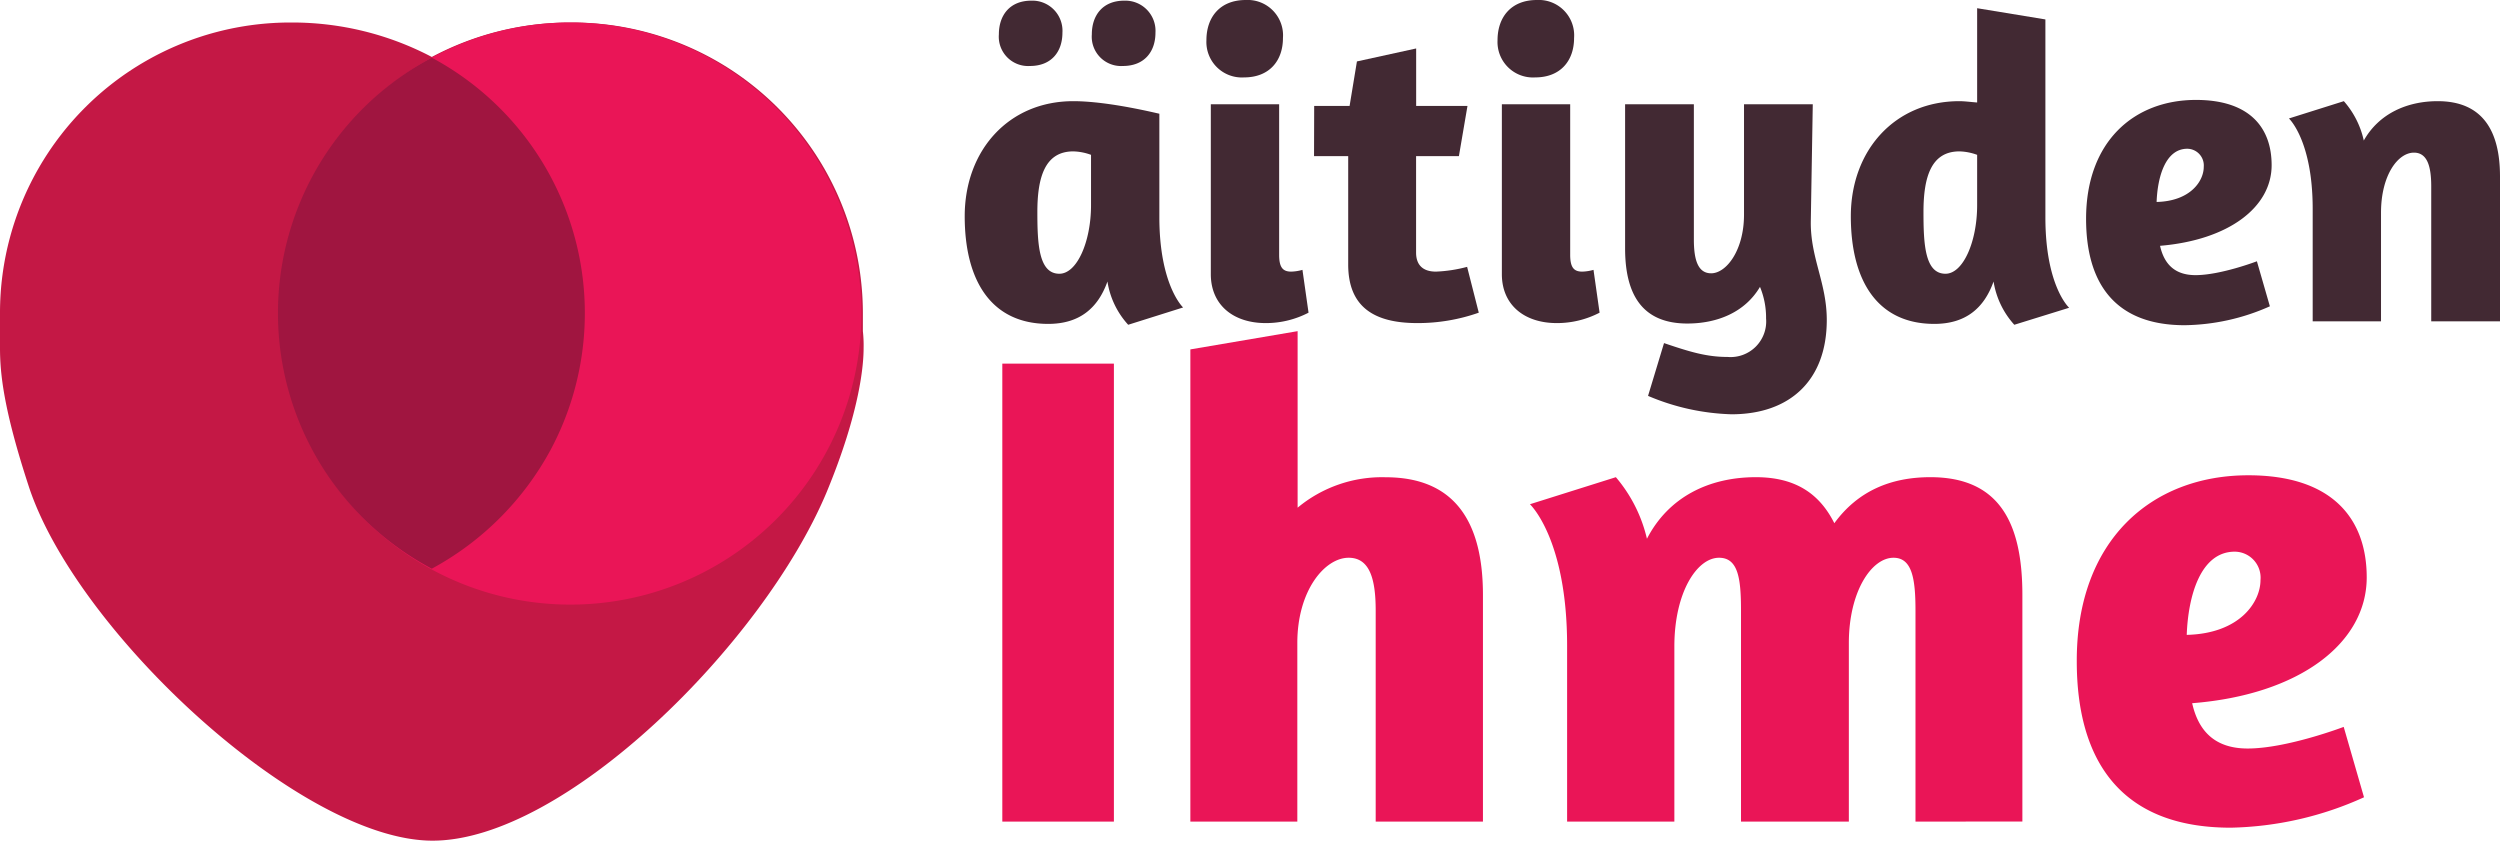 <svg id="Capa_1" data-name="Capa 1" xmlns="http://www.w3.org/2000/svg" viewBox="0 0 341.01 114.67"><defs><style>.cls-1{fill:#c41845;}.cls-2{fill:#ea1557;}.cls-3{fill:#a01540;}.cls-4{isolation:isolate;}.cls-5{fill:#422933;}</style></defs><title>Logo</title><path class="cls-1" d="M117.7,42.67A39.67,39.67,0,0,0,77.9,3.07h-.1a40.09,40.09,0,0,0-18.9,4.7,40.89,40.89,0,0,0-19.1-4.7A39.61,39.61,0,0,0,0,42.67H0v4.8c0,3.5.5,8.4,3.9,18.8C10.3,86,41,114.67,59,114.67s45-26.8,53.7-47.4c4.7-11.3,5.1-17.7,5.1-19.8a17.7,17.7,0,0,0-.1-2.3Z"/><path class="cls-2" d="M77.9,3.07a39.7,39.7,0,1,1-.2,0Z"/><path class="cls-3" d="M58.9,77.57a39.43,39.43,0,0,1,0-69.7,39.53,39.53,0,0,1,16.2,53.5A40.11,40.11,0,0,1,58.9,77.57Z"/><g class="cls-4"><path class="cls-5" d="M158.14,29.61c0,9.32,3.24,12.33,3.24,12.33l-7.49,2.36a11.31,11.31,0,0,1-2.83-5.9c-1.3,3.66-3.84,5.78-8.08,5.78-7.73,0-11.39-5.84-11.39-14.68,0-9,6-15.7,14.81-15.7,4.89,0,11.62,1.71,11.74,1.71ZM140.5,9a4,4,0,0,1-4.25-4.31c0-2.6,1.48-4.6,4.43-4.6a4.11,4.11,0,0,1,4.24,4.36C144.92,7.08,143.39,9,140.5,9ZM148.82,28V21.12a7.54,7.54,0,0,0-2.42-.47c-3.84,0-4.9,3.48-4.9,8.26,0,4.36.18,8.43,3,8.43C146.93,37.34,148.82,32.92,148.82,28ZM153.18,9a4,4,0,0,1-4.25-4.31c0-2.6,1.48-4.6,4.43-4.6a4.12,4.12,0,0,1,4.25,4.36C157.61,7.08,156.07,9,153.18,9Z"/><path class="cls-5" d="M175,5.19c0,3.07-1.83,5.37-5.31,5.37a4.84,4.84,0,0,1-5.13-5.07c0-3.13,1.83-5.49,5.37-5.49A4.83,4.83,0,0,1,175,5.19ZM165.16,37.4V14.22h9.32V34.75c0,1.77.53,2.3,1.65,2.3a6.21,6.21,0,0,0,1.53-.24l.83,5.84a12.61,12.61,0,0,1-5.84,1.42C168.22,44.07,165.16,41.59,165.16,37.4Z"/><path class="cls-5" d="M179.26,14.45h4.83l1-6.07,8.08-1.77v7.84h7L199,21.3h-5.84V34.45c0,1.71.94,2.6,2.71,2.6a19.34,19.34,0,0,0,4.25-.65l1.59,6.25a25,25,0,0,1-8.38,1.42c-5.89,0-9.43-2.19-9.43-8V21.3h-4.66Z"/><path class="cls-5" d="M214.71,5.19c0,3.07-1.83,5.37-5.31,5.37a4.84,4.84,0,0,1-5.13-5.07c0-3.13,1.83-5.49,5.37-5.49A4.83,4.83,0,0,1,214.71,5.19ZM204.86,37.4V14.22h9.32V34.75c0,1.77.53,2.3,1.65,2.3a6.21,6.21,0,0,0,1.53-.24l.83,5.84a12.61,12.61,0,0,1-5.84,1.42C207.92,44.07,204.86,41.59,204.86,37.4Z"/><path class="cls-5" d="M247,30.2c-.06,5,2.18,8.38,2.18,13.45,0,8.2-5,12.86-13,12.86A31.26,31.26,0,0,1,224.8,54l2.18-7.2c3.48,1.18,5.78,1.89,8.67,1.89a4.86,4.86,0,0,0,5.25-5.25,11,11,0,0,0-.83-4.31c-2.06,3.48-5.84,5-9.91,5-6.19,0-8.49-4-8.49-10.26V14.22h9.38V32.68c0,2.71.53,4.6,2.36,4.6,2.06,0,4.48-3.12,4.48-8V14.22h9.38Z"/><path class="cls-5" d="M274.76,44.3a11.46,11.46,0,0,1-2.83-5.9c-1.3,3.66-3.83,5.78-8.08,5.78-7.73,0-11.39-5.84-11.39-14.68,0-9,6-15.7,14.81-15.7.71,0,1.59.12,2.42.18V1.12L279,2.65v27c0,9.32,3.18,12.27,3.24,12.33ZM269.69,28V21.12a7.54,7.54,0,0,0-2.42-.47c-3.84,0-4.9,3.48-4.9,8.26,0,4.36.18,8.43,3,8.43C267.8,37.34,269.69,32.92,269.69,28Z"/><path class="cls-5" d="M299.54,13.63c7.37,0,10.32,3.83,10.32,8.9,0,5.73-5.84,10.21-15.22,11,.53,2.36,1.89,4,4.84,4,3.42,0,8.37-1.89,8.37-1.89l1.77,6.14A29.35,29.35,0,0,1,298,44.36c-9.61,0-13.45-5.84-13.45-14.51C284.55,19.29,291.1,13.63,299.54,13.63Zm-5.37,13.92c4.66-.12,6.43-2.89,6.43-4.78a2.28,2.28,0,0,0-2.24-2.48C295.35,20.29,294.29,24.19,294.17,27.55Z"/><path class="cls-5" d="M331.63,43.83V25.42c0-2.71-.53-4.6-2.36-4.6-2.18,0-4.49,3.07-4.49,8.2V43.83h-9.32V28.49c0-9.32-3.24-12.33-3.24-12.33l7.49-2.36a12,12,0,0,1,2.72,5.37c2.06-3.66,5.89-5.37,10.08-5.37,6.14,0,8.5,4.07,8.5,10.27V43.83Z"/></g><g class="cls-4"><path class="cls-2" d="M136.72,49.6h15.22v62.47H136.72Z"/><path class="cls-2" d="M177,69.25A18,18,0,0,1,189,65.1c9.59,0,13.28,6.28,13.28,16.06v30.91H187.65V83.28c0-4.34-.83-7.2-3.69-7.2-3.23,0-7,4.43-7,11.63v24.36H162.37V47.66L177,45.17Z"/><path class="cls-2" d="M261.28,112.07V83.28c0-4.34-.46-7.2-3-7.2-3,0-6.09,4.62-6.09,11.63v24.36H237.48V83.28c0-4.34-.37-7.2-3-7.2-3,0-6.09,4.71-6.09,12.09v23.9H213.76v-24c0-14.58-5.07-19.29-5.07-19.29l11.72-3.69a19.92,19.92,0,0,1,4.24,8.4c2.95-5.72,8.49-8.4,14.86-8.4,5.35,0,8.67,2.22,10.7,6.28,3.23-4.43,7.75-6.28,13.1-6.28,9.51,0,12.55,6.37,12.55,16.06v30.91Z"/><path class="cls-2" d="M306.68,64.83c11.53,0,16.15,6,16.15,13.93,0,8.95-9.14,16-23.81,17.16.83,3.69,3,6.18,7.57,6.18,5.35,0,13.1-2.95,13.1-2.95l2.77,9.6a46,46,0,0,1-18.18,4.15c-15,0-21-9.14-21-22.7C283.24,73.68,293.48,64.83,306.68,64.83Zm-8.4,21.77c7.29-.18,10.06-4.52,10.06-7.47a3.55,3.55,0,0,0-3.51-3.88C300.13,75.25,298.47,81.34,298.28,86.6Z"/></g></svg>